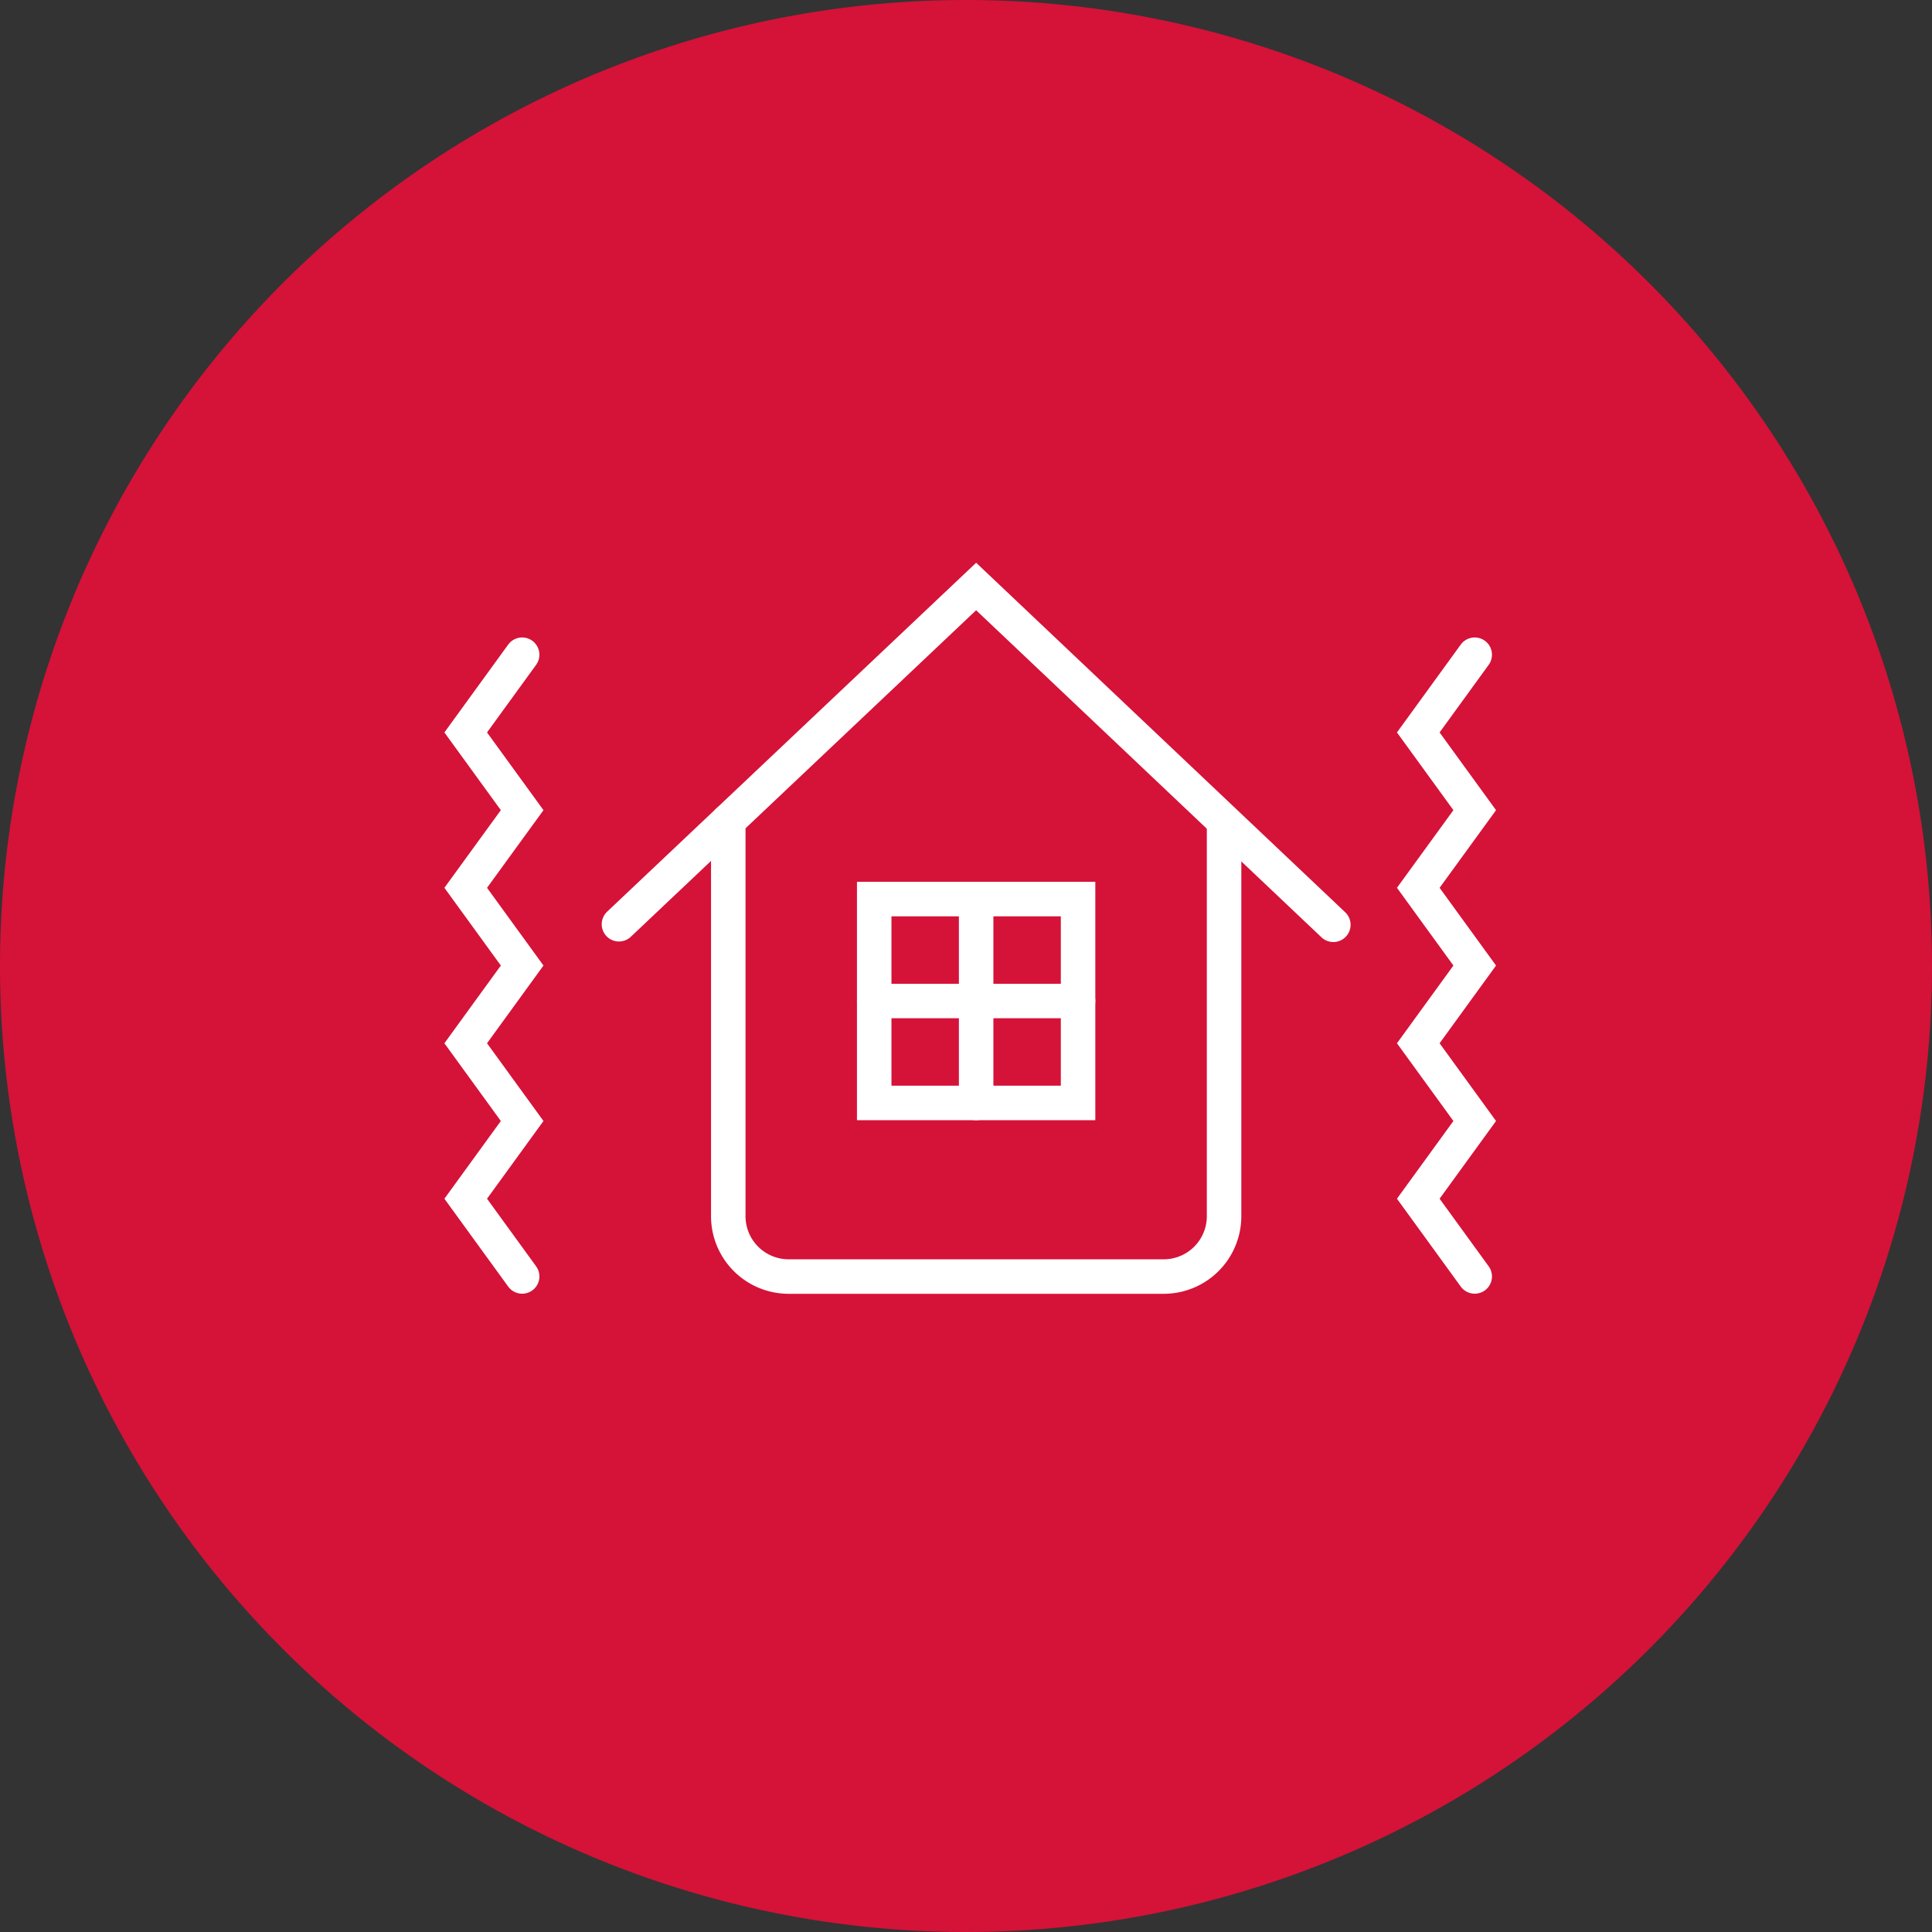 <svg xmlns="http://www.w3.org/2000/svg" width="112" height="112" viewBox="0 0 112 112">
  <rect x="0" y="0" width="112" height="112" fill="#333333" stroke="none"/>
  <g id="グループ_2178" data-name="グループ 2178" transform="translate(-735 -1347)">
    <path id="パス_1498" data-name="パス 1498" d="M56,0A56,56,0,1,1,0,56,56,56,0,0,1,56,0Z" transform="translate(735 1347)" fill="#d51238"/>
    <g id="グループ_1828" data-name="グループ 1828" transform="translate(825.254 1372.917)">
      <path id="パス_1499" data-name="パス 1499" d="M-55.868,27.663l20.707-19.58,20.707,19.611" transform="translate(1.495)" fill="none" stroke="#fff" stroke-linecap="round" stroke-miterlimit="10" stroke-width="2"/>
      <path id="パス_1500" data-name="パス 1500" d="M-50.732,19.093V42.009a3.5,3.5,0,0,0,3.5,3.5h21.742a3.5,3.5,0,0,0,3.5-3.5V19.246" transform="translate(2.697 2.577)" fill="none" stroke="#fff" stroke-linecap="round" stroke-miterlimit="10" stroke-width="2"/>
      <path id="パス_1501" data-name="パス 1501" d="M-15.856,11.287l-3.272,4.506,3.272,4.506L-19.128,24.8l3.272,4.506-3.272,4.506,3.272,4.506-3.272,4.506,3.272,4.506" transform="translate(11.093 0.75)" fill="none" stroke="#fff" stroke-linecap="round" stroke-miterlimit="10" stroke-width="2"/>
      <path id="パス_1502" data-name="パス 1502" d="M-58.984,11.287l-3.272,4.506,3.272,4.506L-62.256,24.8l3.272,4.506-3.272,4.506,3.272,4.506-3.272,4.506,3.272,4.506" transform="translate(-1 0.75)" fill="none" stroke="#fff" stroke-linecap="round" stroke-miterlimit="10" stroke-width="2"/>
      <rect id="長方形_1812" data-name="長方形 1812" width="11.818" height="11.818" transform="translate(-39.575 26.204)" fill="none" stroke="#fff" stroke-linecap="round" stroke-miterlimit="10" stroke-width="2"/>
      <line id="線_195" data-name="線 195" y2="11.818" transform="translate(-33.666 26.204)" fill="none" stroke="#fff" stroke-linecap="round" stroke-miterlimit="10" stroke-width="2"/>
      <line id="線_196" data-name="線 196" x1="11.818" transform="translate(-39.575 32.113)" fill="none" stroke="#fff" stroke-linecap="round" stroke-miterlimit="10" stroke-width="2"/>
    </g>
  </g>
</svg>
